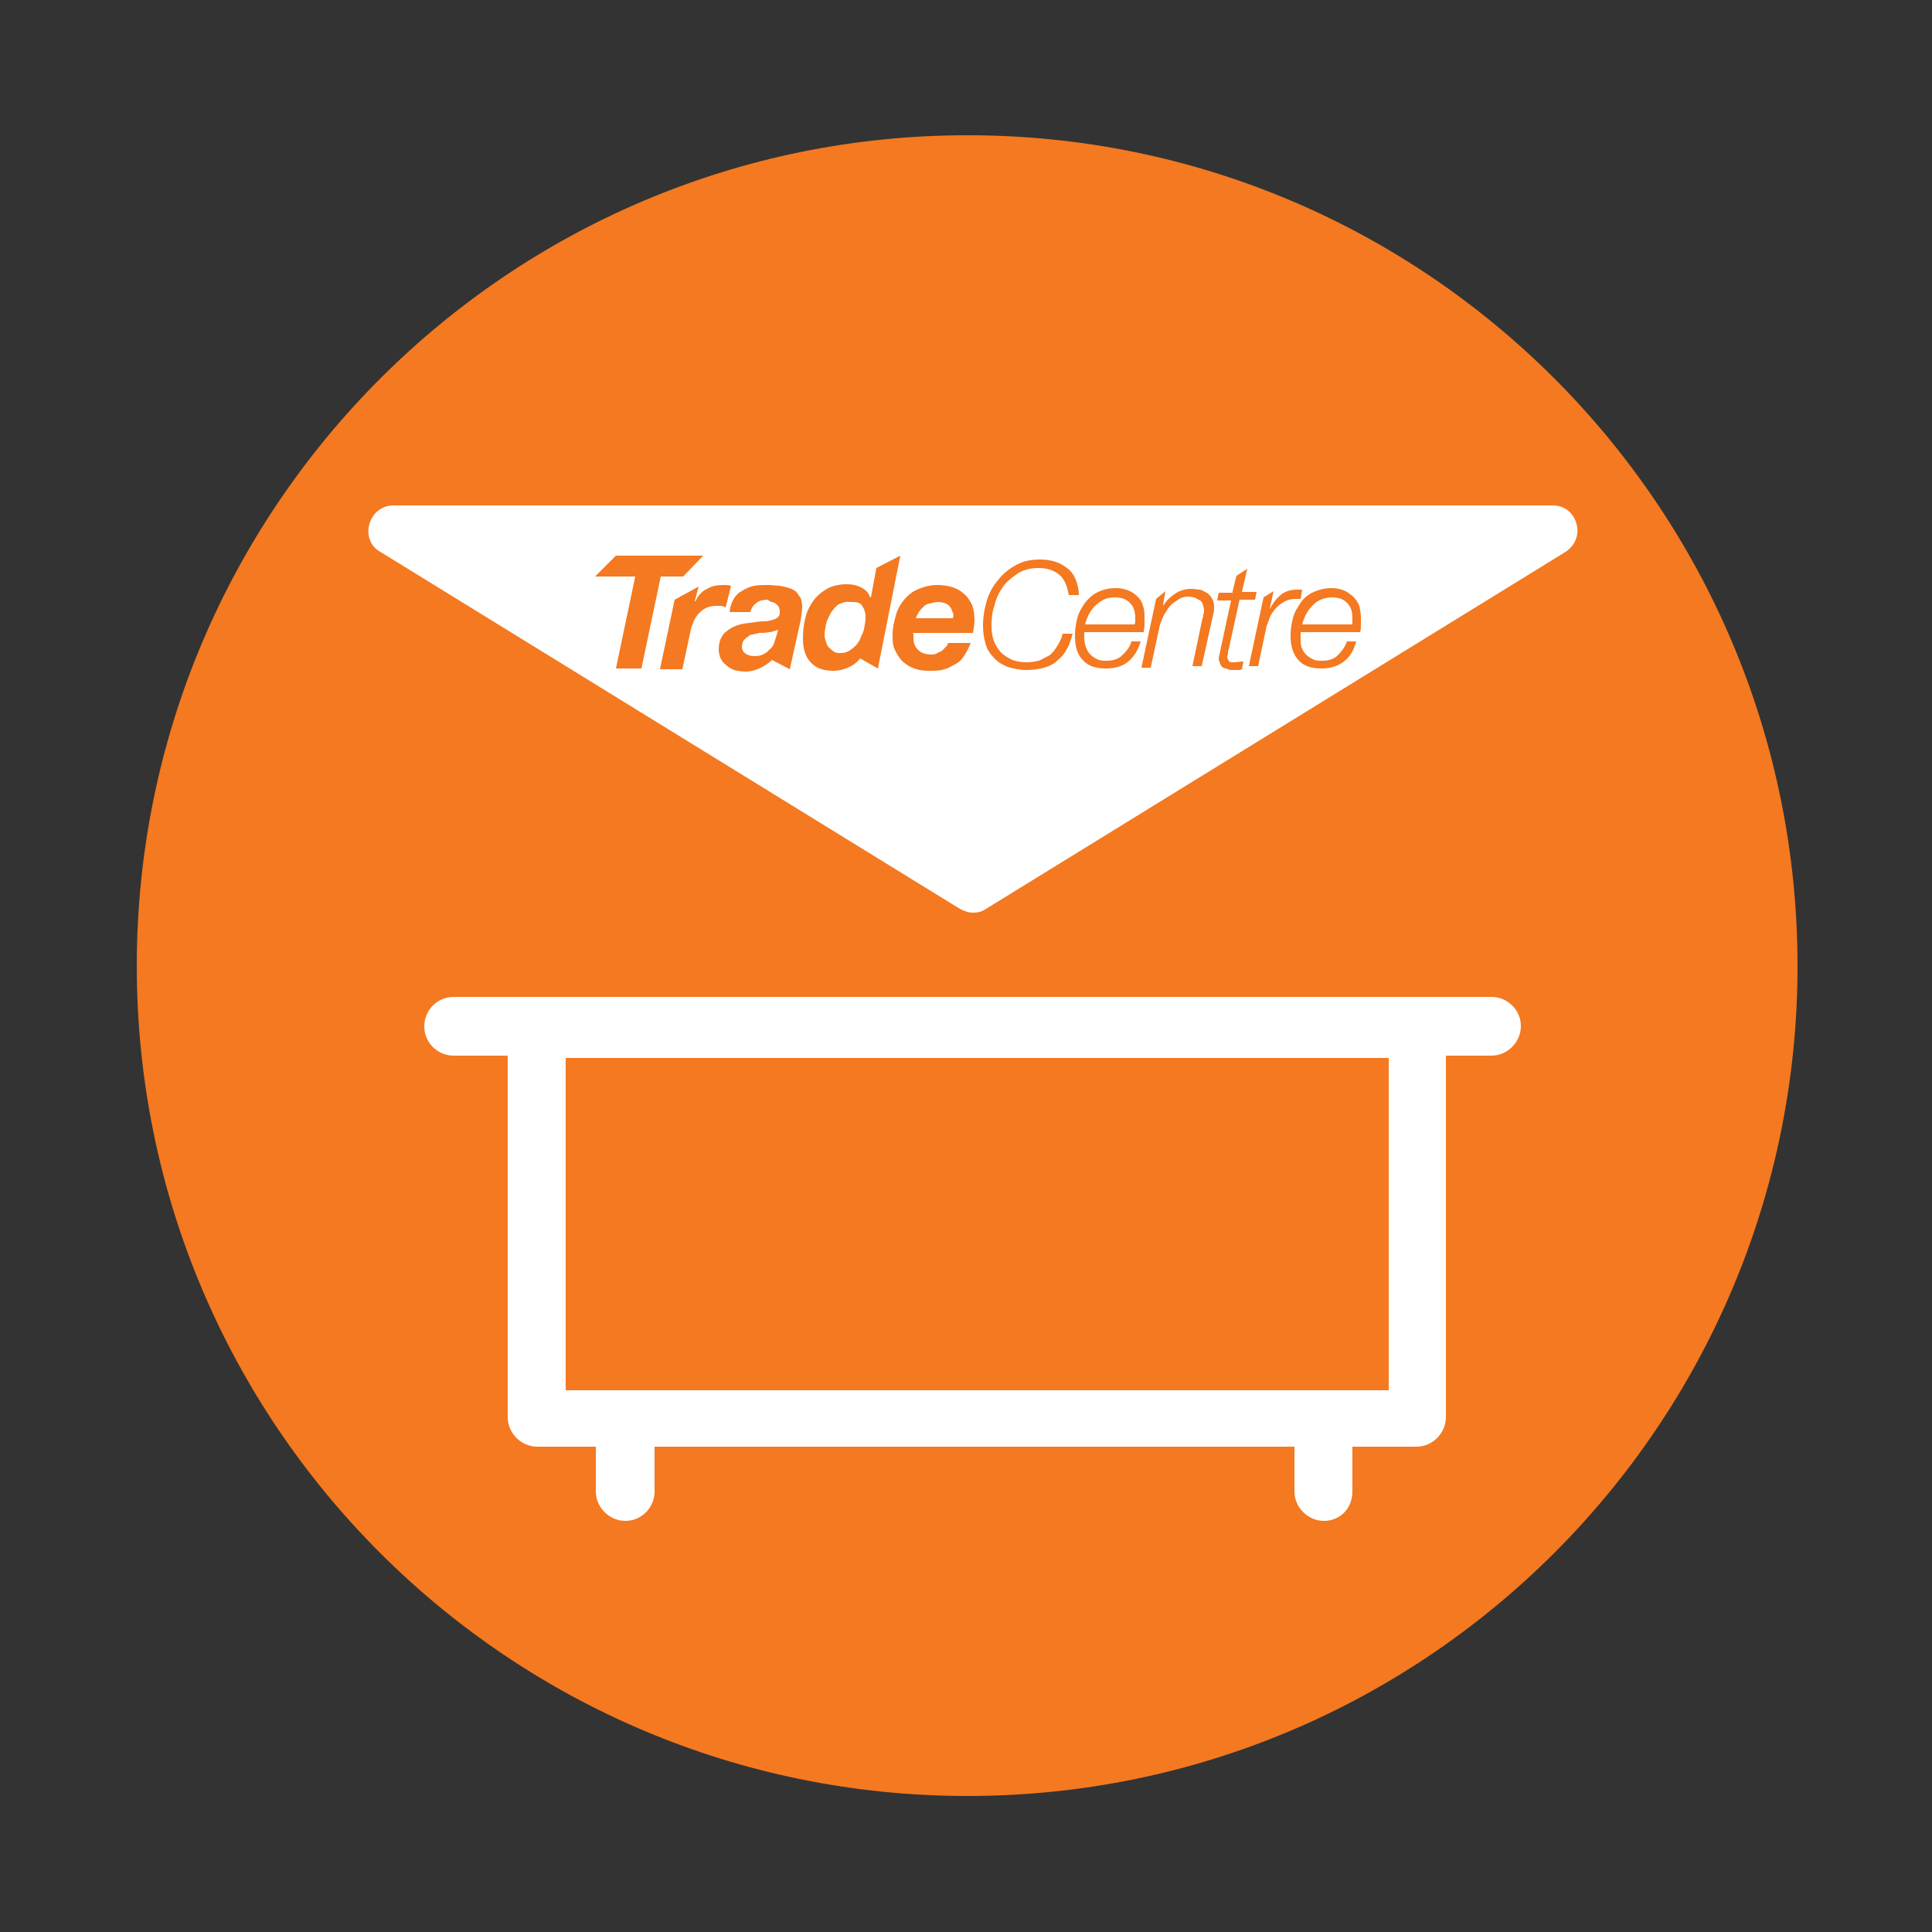 <?xml version="1.0" encoding="utf-8"?>
<!-- Generator: Adobe Illustrator 24.3.0, SVG Export Plug-In . SVG Version: 6.00 Build 0)  -->
<svg version="1.1" id="Layer_1" xmlns="http://www.w3.org/2000/svg" xmlns:xlink="http://www.w3.org/1999/xlink" x="0px" y="0px"
	 viewBox="0 0 25 25" style="enable-background:new 0 0 25 25;" xml:space="preserve">
<rect x="0" y="0" width="25" height="25" fill="#333333" stroke="none"/>
<style type="text/css">
	.st0{clip-path:url(#SVGID_2_);}
	.st1{clip-path:url(#SVGID_4_);fill:#F47920;}
	.st2{clip-path:url(#SVGID_6_);fill:#FFFFFF;}
	.st3{clip-path:url(#SVGID_8_);}
	.st4{clip-path:url(#SVGID_10_);fill:#FFFFFF;}
	.st5{clip-path:url(#SVGID_12_);fill:#F47920;}
	.st6{clip-path:url(#SVGID_14_);fill:#F47920;}
	.st7{clip-path:url(#SVGID_16_);fill:#F47920;}
	.st8{clip-path:url(#SVGID_18_);fill:#F47920;}
	.st9{clip-path:url(#SVGID_20_);fill:#F47920;}
	.st10{clip-path:url(#SVGID_22_);fill:#F47920;}
	.st11{clip-path:url(#SVGID_24_);fill:#F47920;}
	.st12{clip-path:url(#SVGID_26_);}
	.st13{clip-path:url(#SVGID_28_);fill:#F47920;}
	.st14{clip-path:url(#SVGID_30_);fill:#F47920;}
	.st15{clip-path:url(#SVGID_32_);fill:#F47920;}
	.st16{clip-path:url(#SVGID_34_);fill:#F47920;}
	.st17{clip-path:url(#SVGID_36_);fill:#FFFFFF;}
</style>
<g>
	<g>
		<g>
			<defs>
				<rect id="SVGID_1_" width="25" height="25"/>
			</defs>
			<clipPath id="SVGID_2_">
				<use xlink:href="#SVGID_1_"  style="overflow:visible;"/>
			</clipPath>
			<g class="st0">
				<g>
					<defs>
						<rect id="SVGID_3_" width="25" height="25"/>
					</defs>
					<clipPath id="SVGID_4_">
						<use xlink:href="#SVGID_3_"  style="overflow:visible;"/>
					</clipPath>
					<path class="st1" d="M23.26,12.5c0,5.93-4.81,10.74-10.74,10.74c-5.94,0-10.75-4.81-10.75-10.74S6.58,1.75,12.52,1.75
						S23.26,6.57,23.26,12.5"/>
				</g>
			</g>
		</g>
		<g>
			<defs>
				<rect id="SVGID_5_" width="25" height="25"/>
			</defs>
			<clipPath id="SVGID_6_">
				<use xlink:href="#SVGID_5_"  style="overflow:visible;"/>
			</clipPath>
			<polygon class="st2" points="20.08,6.87 5.09,6.87 12.59,11.49 			"/>
		</g>
		<g>
			<defs>
				<rect id="SVGID_7_" width="25" height="25"/>
			</defs>
			<clipPath id="SVGID_8_">
				<use xlink:href="#SVGID_7_"  style="overflow:visible;"/>
			</clipPath>
			<g class="st3">
				<g>
					<defs>
						<rect id="SVGID_9_" width="25" height="25"/>
					</defs>
					<clipPath id="SVGID_10_">
						<use xlink:href="#SVGID_9_"  style="overflow:visible;"/>
					</clipPath>
					<path class="st4" d="M12.59,11.81c-0.06,0-0.11-0.02-0.17-0.05l-7.5-4.62C4.79,7.07,4.74,6.92,4.78,6.78s0.16-0.24,0.31-0.24
						h15c0.15,0,0.27,0.09,0.31,0.24c0.04,0.14-0.02,0.28-0.14,0.36l-7.5,4.62C12.7,11.8,12.65,11.81,12.59,11.81 M6.23,7.2
						l6.36,3.92l6.36-3.91C18.95,7.2,6.23,7.2,6.23,7.2z"/>
				</g>
				<g>
					<defs>
						<rect id="SVGID_11_" width="25" height="25"/>
					</defs>
					<clipPath id="SVGID_12_">
						<use xlink:href="#SVGID_11_"  style="overflow:visible;"/>
					</clipPath>
					<path class="st5" d="M13.71,7.44c-0.07-0.06-0.16-0.09-0.27-0.09c-0.1,0-0.19,0.02-0.27,0.07c-0.07,0.05-0.14,0.1-0.19,0.17
						c-0.05,0.07-0.09,0.15-0.11,0.24C12.84,7.91,12.83,8,12.83,8.1c0,0.07,0.01,0.14,0.03,0.19c0.02,0.06,0.05,0.1,0.09,0.15
						c0.04,0.04,0.09,0.07,0.15,0.1c0.06,0.02,0.12,0.03,0.19,0.03c0.06,0,0.1-0.01,0.15-0.02c0.05-0.02,0.1-0.05,0.14-0.07
						c0.04-0.03,0.07-0.07,0.1-0.12c0.03-0.05,0.06-0.1,0.07-0.16h0.13c-0.02,0.07-0.04,0.14-0.07,0.19
						c-0.03,0.06-0.07,0.11-0.12,0.15c-0.05,0.05-0.11,0.08-0.18,0.1c-0.07,0.02-0.15,0.03-0.23,0.03c-0.09,0-0.17-0.02-0.24-0.04
						c-0.07-0.03-0.13-0.06-0.18-0.12c-0.05-0.05-0.09-0.11-0.11-0.19c-0.02-0.07-0.03-0.15-0.03-0.23c0-0.11,0.02-0.22,0.05-0.32
						s0.08-0.19,0.15-0.27c0.06-0.08,0.14-0.14,0.23-0.19c0.09-0.05,0.19-0.07,0.31-0.07c0.07,0,0.14,0.01,0.2,0.03
						c0.06,0.02,0.11,0.05,0.16,0.09c0.05,0.04,0.08,0.09,0.1,0.14c0.02,0.05,0.04,0.12,0.04,0.2h-0.13
						C13.81,7.59,13.78,7.5,13.71,7.44"/>
				</g>
				<g>
					<defs>
						<rect id="SVGID_13_" width="25" height="25"/>
					</defs>
					<clipPath id="SVGID_14_">
						<use xlink:href="#SVGID_13_"  style="overflow:visible;"/>
					</clipPath>
					<path class="st6" d="M14.03,8.25c0,0.05,0.01,0.09,0.02,0.12s0.03,0.07,0.06,0.1c0.02,0.02,0.06,0.05,0.09,0.06
						c0.03,0.02,0.08,0.02,0.12,0.02c0.08,0,0.15-0.02,0.2-0.07s0.1-0.1,0.12-0.18h0.12c-0.03,0.11-0.09,0.2-0.16,0.26
						c-0.07,0.06-0.17,0.09-0.29,0.09c-0.13,0-0.23-0.03-0.3-0.11c-0.07-0.07-0.1-0.18-0.1-0.31c0-0.08,0.01-0.15,0.03-0.23
						s0.06-0.14,0.1-0.2c0.05-0.06,0.1-0.11,0.17-0.14c0.06-0.03,0.14-0.05,0.23-0.05c0.06,0,0.11,0.01,0.16,0.03
						s0.09,0.05,0.12,0.08s0.06,0.07,0.07,0.12c0.02,0.05,0.02,0.1,0.02,0.16c0,0.03,0,0.06,0,0.09s-0.01,0.06-0.01,0.09h-0.77
						C14.03,8.2,14.03,8.23,14.03,8.25 M14.69,8.03c0-0.01,0-0.02,0-0.03c0-0.09-0.02-0.15-0.07-0.2c-0.05-0.05-0.11-0.07-0.2-0.07
						c-0.05,0-0.1,0.01-0.14,0.03s-0.08,0.05-0.11,0.08c-0.03,0.03-0.06,0.07-0.08,0.11c-0.02,0.04-0.04,0.09-0.05,0.13h0.64
						C14.69,8.06,14.69,8.05,14.69,8.03"/>
				</g>
				<g>
					<defs>
						<rect id="SVGID_15_" width="25" height="25"/>
					</defs>
					<clipPath id="SVGID_16_">
						<use xlink:href="#SVGID_15_"  style="overflow:visible;"/>
					</clipPath>
					<path class="st7" d="M15.08,7.65l-0.03,0.18h0.01c0.03-0.06,0.09-0.11,0.15-0.15c0.06-0.04,0.13-0.06,0.2-0.06
						c0.05,0,0.09,0.01,0.12,0.01c0.03,0.01,0.07,0.03,0.1,0.05c0.02,0.02,0.05,0.05,0.06,0.08c0.02,0.03,0.02,0.07,0.02,0.12
						c0,0.03-0.01,0.07-0.02,0.11l-0.14,0.63h-0.12L15.56,8c0.01-0.01,0.01-0.03,0.01-0.05c0.01-0.01,0.01-0.03,0.01-0.05
						c0-0.03-0.01-0.06-0.02-0.09c-0.01-0.02-0.02-0.04-0.05-0.05s-0.04-0.03-0.06-0.03s-0.05-0.01-0.07-0.01
						c-0.05,0-0.09,0.01-0.12,0.03s-0.08,0.05-0.11,0.08s-0.06,0.08-0.09,0.13c-0.02,0.05-0.05,0.11-0.06,0.17l-0.11,0.51h-0.12
						l0.19-0.89L15.08,7.65z"/>
				</g>
				<g>
					<defs>
						<rect id="SVGID_17_" width="25" height="25"/>
					</defs>
					<clipPath id="SVGID_18_">
						<use xlink:href="#SVGID_17_"  style="overflow:visible;"/>
					</clipPath>
					<path class="st8" d="M15.95,7.65L16,7.45l0.14-0.09l-0.07,0.3h0.19l-0.02,0.1h-0.2l-0.14,0.64c-0.01,0.02-0.01,0.04-0.01,0.06
						c0,0.01-0.01,0.02-0.01,0.04c0,0.02,0.01,0.03,0.02,0.05s0.02,0.02,0.05,0.02c0.04,0,0.1-0.01,0.14-0.01l-0.02,0.1
						c-0.02,0.01-0.04,0.01-0.06,0.01c-0.02,0-0.04,0-0.06,0c-0.02,0-0.05,0-0.06-0.01c-0.02-0.01-0.04-0.01-0.06-0.02
						c-0.02-0.01-0.03-0.02-0.04-0.05s-0.02-0.04-0.02-0.07c0-0.01,0-0.02,0.01-0.04c0-0.02,0.01-0.04,0.01-0.06l0.14-0.65h-0.18
						l0.02-0.1h0.18V7.65z"/>
				</g>
				<g>
					<defs>
						<rect id="SVGID_19_" width="25" height="25"/>
					</defs>
					<clipPath id="SVGID_20_">
						<use xlink:href="#SVGID_19_"  style="overflow:visible;"/>
					</clipPath>
					<path class="st9" d="M16.48,7.65l-0.05,0.23h0c0.04-0.07,0.08-0.13,0.14-0.18s0.13-0.07,0.22-0.07h0.05c0,0,0.01,0,0.01,0
						l-0.02,0.12c-0.01,0-0.02,0-0.03,0s-0.02,0-0.03,0c-0.06,0-0.1,0.01-0.14,0.03c-0.04,0.02-0.08,0.05-0.11,0.08
						c-0.03,0.03-0.06,0.07-0.08,0.11s-0.03,0.09-0.05,0.13l-0.11,0.52h-0.12l0.19-0.89L16.48,7.65z"/>
				</g>
				<g>
					<defs>
						<rect id="SVGID_21_" width="25" height="25"/>
					</defs>
					<clipPath id="SVGID_22_">
						<use xlink:href="#SVGID_21_"  style="overflow:visible;"/>
					</clipPath>
					<path class="st10" d="M16.83,8.25c0,0.05,0,0.09,0.01,0.12s0.03,0.07,0.06,0.1c0.02,0.02,0.06,0.05,0.09,0.06
						c0.03,0.02,0.08,0.02,0.12,0.02c0.08,0,0.15-0.02,0.2-0.07s0.09-0.1,0.12-0.18h0.12c-0.03,0.11-0.08,0.2-0.16,0.26
						c-0.08,0.06-0.17,0.09-0.29,0.09c-0.13,0-0.23-0.03-0.3-0.11s-0.1-0.18-0.1-0.31c0-0.08,0.01-0.15,0.03-0.23s0.06-0.14,0.1-0.2
						s0.1-0.11,0.17-0.14c0.07-0.03,0.14-0.05,0.23-0.05c0.06,0,0.11,0.01,0.16,0.03s0.08,0.05,0.12,0.08
						c0.03,0.03,0.06,0.07,0.08,0.12c0.01,0.05,0.02,0.1,0.02,0.16c0,0.03,0,0.06,0,0.09s0,0.06-0.01,0.09h-0.77
						C16.83,8.2,16.83,8.23,16.83,8.25 M17.5,8.03c0-0.01,0-0.02,0-0.03c0-0.09-0.02-0.15-0.07-0.2c-0.05-0.05-0.11-0.07-0.2-0.07
						c-0.05,0-0.09,0.01-0.14,0.03s-0.08,0.05-0.11,0.08c-0.03,0.03-0.06,0.07-0.08,0.11s-0.04,0.09-0.05,0.13h0.65
						C17.5,8.06,17.5,8.05,17.5,8.03"/>
				</g>
			</g>
		</g>
		<g>
			<defs>
				<rect id="SVGID_23_" width="25" height="25"/>
			</defs>
			<clipPath id="SVGID_24_">
				<use xlink:href="#SVGID_23_"  style="overflow:visible;"/>
			</clipPath>
			<polygon class="st11" points="7.7,7.46 7.97,7.19 9.1,7.19 8.84,7.46 8.55,7.46 8.3,8.65 7.97,8.65 8.22,7.46 			"/>
		</g>
		<g>
			<defs>
				<rect id="SVGID_25_" width="25" height="25"/>
			</defs>
			<clipPath id="SVGID_26_">
				<use xlink:href="#SVGID_25_"  style="overflow:visible;"/>
			</clipPath>
			<g class="st12">
				<g>
					<defs>
						<rect id="SVGID_27_" width="25" height="25"/>
					</defs>
					<clipPath id="SVGID_28_">
						<use xlink:href="#SVGID_27_"  style="overflow:visible;"/>
					</clipPath>
					<path class="st13" d="M9.04,7.59L9.04,7.59L8.99,7.78l0.01,0c0.03-0.07,0.08-0.13,0.15-0.16c0.06-0.04,0.14-0.05,0.22-0.05
						c0.03,0,0.06,0,0.09,0.01L9.39,7.86C9.37,7.85,9.35,7.84,9.33,7.84C9.31,7.84,9.29,7.84,9.27,7.84c-0.06,0-0.1,0.01-0.14,0.03
						c-0.04,0.02-0.07,0.05-0.1,0.08C9.01,7.98,8.98,8.02,8.97,8.06C8.95,8.1,8.94,8.14,8.93,8.19l-0.1,0.47H8.54l0.19-0.9
						L9.04,7.59z"/>
				</g>
				<g>
					<defs>
						<rect id="SVGID_29_" width="25" height="25"/>
					</defs>
					<clipPath id="SVGID_30_">
						<use xlink:href="#SVGID_29_"  style="overflow:visible;"/>
					</clipPath>
					<path class="st14" d="M9.5,7.74c0.02-0.03,0.04-0.05,0.06-0.07C9.58,7.66,9.6,7.65,9.61,7.64c0.05-0.03,0.1-0.05,0.15-0.06
						c0.06-0.01,0.11-0.01,0.18-0.01c0.05,0,0.1,0.01,0.15,0.01c0.05,0.01,0.1,0.02,0.15,0.04s0.08,0.05,0.1,0.09
						c0.03,0.03,0.04,0.09,0.04,0.14c0,0.05-0.01,0.11-0.02,0.18l-0.14,0.63L9.99,8.54C9.95,8.58,9.81,8.69,9.65,8.69
						c-0.06,0-0.11-0.01-0.15-0.02C9.45,8.65,9.42,8.63,9.39,8.6C9.36,8.58,9.34,8.55,9.32,8.51C9.31,8.48,9.3,8.44,9.3,8.41
						c0-0.1,0.03-0.19,0.1-0.24c0.07-0.06,0.17-0.1,0.3-0.11c0.07-0.01,0.13-0.02,0.18-0.02s0.09-0.01,0.12-0.02
						s0.06-0.02,0.07-0.04c0.02-0.01,0.02-0.05,0.02-0.07c0-0.03-0.01-0.05-0.02-0.07c-0.01-0.01-0.03-0.03-0.05-0.04
						c-0.02-0.01-0.04-0.01-0.06-0.02S9.95,7.76,9.93,7.76c-0.05,0-0.1,0.01-0.14,0.04S9.72,7.87,9.71,7.92H9.44
						C9.45,7.84,9.47,7.79,9.5,7.74 M9.95,8.18C9.91,8.19,9.86,8.19,9.82,8.19C9.8,8.2,9.77,8.2,9.74,8.21
						C9.72,8.21,9.69,8.22,9.68,8.24C9.65,8.25,9.64,8.27,9.62,8.29C9.61,8.31,9.6,8.34,9.6,8.37c0,0.04,0.02,0.07,0.05,0.09
						c0.03,0.02,0.07,0.03,0.11,0.03c0.05,0,0.09-0.01,0.11-0.02s0.06-0.03,0.08-0.06C9.98,8.39,10,8.36,10.01,8.34
						c0.01-0.03,0.02-0.06,0.03-0.09l0.03-0.1C10.03,8.16,9.99,8.18,9.95,8.18"/>
				</g>
				<g>
					<defs>
						<rect id="SVGID_31_" width="25" height="25"/>
					</defs>
					<clipPath id="SVGID_32_">
						<use xlink:href="#SVGID_31_"  style="overflow:visible;"/>
					</clipPath>
					<path class="st15" d="M11.13,8.52c-0.1,0.13-0.27,0.16-0.34,0.16c-0.13,0-0.23-0.03-0.3-0.11c-0.07-0.07-0.1-0.18-0.1-0.31
						c0-0.09,0.01-0.18,0.03-0.26c0.02-0.09,0.06-0.16,0.1-0.22c0.05-0.07,0.11-0.12,0.18-0.16c0.07-0.04,0.16-0.06,0.26-0.06
						c0.06,0,0.12,0.01,0.18,0.04s0.1,0.07,0.12,0.13h0.01l0.07-0.38l0.31-0.16l-0.29,1.46L11.13,8.52L11.13,8.52z M10.85,7.82
						c-0.04,0.03-0.07,0.07-0.1,0.11c-0.02,0.05-0.05,0.09-0.06,0.14c-0.01,0.05-0.02,0.1-0.02,0.15c0,0.03,0.01,0.06,0.02,0.09
						s0.02,0.06,0.04,0.07c0.02,0.02,0.04,0.04,0.06,0.05c0.02,0.02,0.06,0.02,0.09,0.02c0.06,0,0.1-0.02,0.14-0.05
						s0.07-0.06,0.1-0.11c0.02-0.05,0.05-0.1,0.06-0.15s0.02-0.1,0.02-0.15c0-0.07-0.02-0.12-0.05-0.16S11.07,7.79,11,7.79
						C10.94,7.78,10.9,7.8,10.85,7.82"/>
				</g>
				<g>
					<defs>
						<rect id="SVGID_33_" width="25" height="25"/>
					</defs>
					<clipPath id="SVGID_34_">
						<use xlink:href="#SVGID_33_"  style="overflow:visible;"/>
					</clipPath>
					<path class="st16" d="M11.82,8.21v0.05c0,0.06,0.02,0.11,0.06,0.15c0.04,0.04,0.1,0.06,0.18,0.06c0.03,0,0.06-0.01,0.07-0.02
						c0.02-0.01,0.04-0.02,0.06-0.03c0.02-0.02,0.03-0.03,0.05-0.05c0.02-0.02,0.02-0.03,0.03-0.05h0.29
						c-0.02,0.06-0.05,0.11-0.08,0.16s-0.07,0.09-0.11,0.11s-0.1,0.06-0.15,0.07c-0.06,0.02-0.12,0.02-0.2,0.02
						c-0.07,0-0.14-0.01-0.19-0.03c-0.06-0.02-0.1-0.05-0.15-0.09c-0.04-0.04-0.07-0.09-0.1-0.15s-0.03-0.12-0.03-0.2
						c0-0.09,0.02-0.16,0.04-0.24s0.06-0.15,0.11-0.21s0.11-0.11,0.19-0.14c0.07-0.03,0.15-0.05,0.24-0.05
						c0.07,0,0.14,0.01,0.2,0.03c0.06,0.02,0.11,0.05,0.15,0.09c0.05,0.04,0.07,0.09,0.1,0.14c0.02,0.06,0.03,0.12,0.03,0.2
						c0,0.05-0.01,0.1-0.02,0.16h-0.78C11.82,8.2,11.82,8.2,11.82,8.21 M12.33,7.93c-0.01-0.03-0.02-0.05-0.03-0.07
						c-0.02-0.02-0.03-0.04-0.06-0.05c-0.02-0.01-0.06-0.02-0.1-0.02s-0.07,0.01-0.11,0.02C12,7.81,11.97,7.83,11.95,7.85
						c-0.02,0.02-0.05,0.05-0.06,0.07s-0.03,0.05-0.04,0.08h0.48C12.34,7.98,12.34,7.95,12.33,7.93"/>
				</g>
				<g>
					<defs>
						<rect id="SVGID_35_" width="25" height="25"/>
					</defs>
					<clipPath id="SVGID_36_">
						<use xlink:href="#SVGID_35_"  style="overflow:visible;"/>
					</clipPath>
					<path class="st17" d="M17.13,19.68c-0.2,0-0.38-0.17-0.38-0.38v-0.58H8.47v0.58c0,0.2-0.16,0.38-0.38,0.38
						c-0.2,0-0.38-0.17-0.38-0.38v-0.58H6.95c-0.2,0-0.38-0.17-0.38-0.38v-4.68h-0.7c-0.2,0-0.38-0.16-0.38-0.38
						c0-0.2,0.16-0.38,0.38-0.38H19.3c0.2,0,0.38,0.16,0.38,0.38c0,0.2-0.17,0.38-0.38,0.38h-0.59v4.68c0,0.2-0.17,0.38-0.38,0.38
						H17.5v0.58C17.5,19.52,17.34,19.68,17.13,19.68 M7.32,17.99h10.65v-4.3H7.32V17.99z"/>
				</g>
			</g>
		</g>
	</g>
</g>
</svg>

